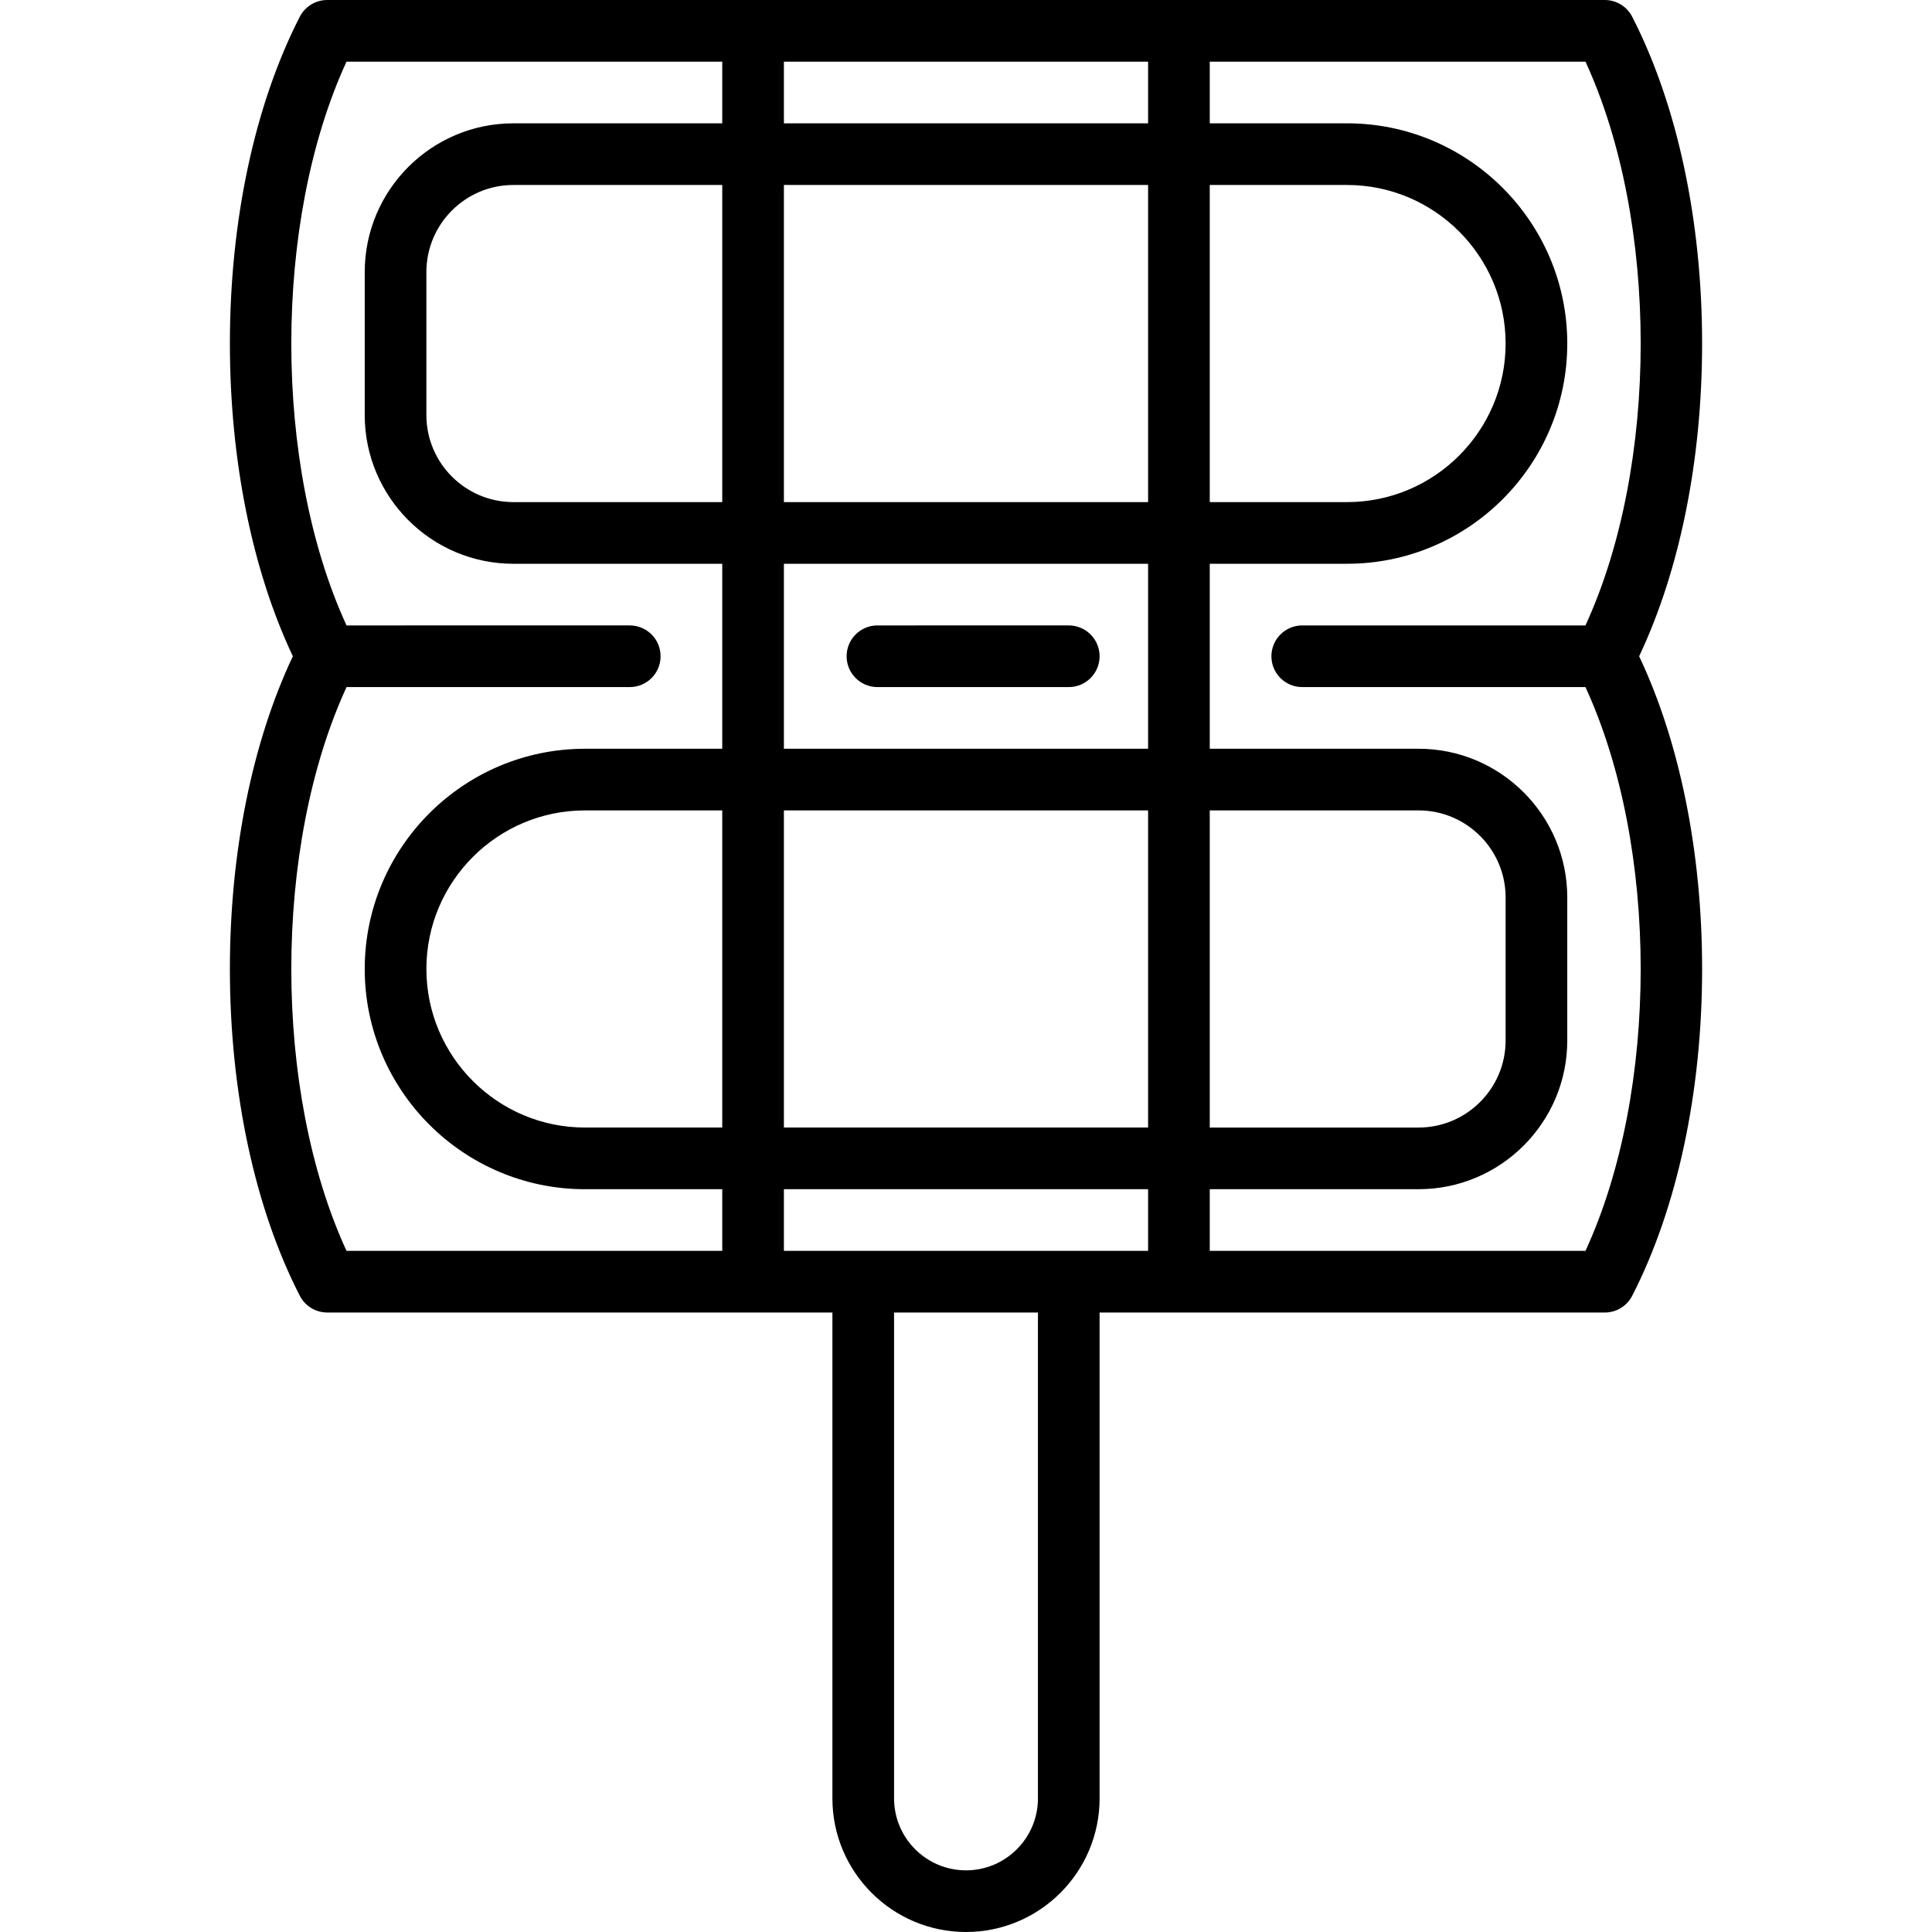 <svg xmlns="http://www.w3.org/2000/svg" xmlns:xlink="http://www.w3.org/1999/xlink" fill="#000000" height="800px" width="800px" id="Capa_1" viewBox="0 0 470 470" xml:space="preserve"> <g> <path d="M260,152.148l-46.543,0.001c-4.143,0-7.5,3.358-7.5,7.5c0,4.143,3.358,7.5,7.5,7.5L260,167.148c4.143,0,7.5-3.358,7.5-7.5 C267.5,155.506,264.142,152.148,260,152.148z"></path> <path d="M414.074,83.574c0-29.889-6.039-58.122-17.006-79.498C395.784,1.574,393.208,0,390.396,0H79.604 c-2.813,0-5.389,1.574-6.673,4.076C61.965,25.452,55.926,53.686,55.926,83.574c0,28.32,5.421,55.152,15.319,76.075 c-9.898,20.923-15.319,47.754-15.319,76.074c0,29.889,6.039,58.121,17.006,79.498c1.284,2.502,3.86,4.076,6.673,4.076h103.577 c0.039,0,19.318,0,19.318,0V437.5c0,17.921,14.579,32.5,32.5,32.5s32.5-14.579,32.5-32.5V319.298h19.28 c0.039,0,103.616,0,103.616,0c2.813,0,5.389-1.574,6.673-4.076c10.967-21.377,17.006-49.609,17.006-79.498 c0-28.32-5.421-55.152-15.319-76.075C408.653,138.726,414.074,111.895,414.074,83.574z M279.299,122.148h-88.598V45h88.598V122.148 z M294.299,45h33.397c21.271,0,38.575,17.305,38.575,38.574s-17.305,38.574-38.575,38.574h-33.397V45z M279.299,274.298h-88.598 v-77.148h88.598V274.298z M294.299,197.149h50.799c11.675,0,21.174,9.498,21.174,21.174v34.801 c0,11.676-9.499,21.174-21.174,21.174h-50.799V197.149z M190.701,304.298v-15h88.598v15H190.701z M175.701,274.298h-33.397 c-21.271,0-38.575-17.305-38.575-38.574s17.305-38.574,38.575-38.574h33.397V274.298z M190.701,182.149v-45.001h88.598v45.001 H190.701z M175.701,122.148h-50.799c-11.675,0-21.174-9.498-21.174-21.174V66.174c0-11.676,9.499-21.174,21.174-21.174h50.799 V122.148z M190.701,30V15h88.598v15H190.701z M84.304,167.149l68.897-0.001c4.143,0,7.5-3.358,7.5-7.5c0-4.143-3.358-7.5-7.5-7.5 l-68.897,0.001C66.391,113.246,66.387,53.906,84.296,15h91.405v15h-50.799c-19.946,0-36.174,16.228-36.174,36.174v34.801 c0,19.946,16.228,36.174,36.174,36.174h50.799v45.001h-33.397c-29.541,0-53.575,24.033-53.575,53.574s24.034,53.574,53.575,53.574 h33.397v15H84.296C66.387,265.392,66.391,206.052,84.304,167.149z M252.5,437.5c0,9.649-7.851,17.5-17.5,17.5 s-17.5-7.851-17.5-17.5V319.298h35V437.5z M385.704,304.298h-91.405v-15h50.799c19.946,0,36.174-16.228,36.174-36.174v-34.801 c0-19.946-16.228-36.174-36.174-36.174h-50.799v-45.001h33.397c29.541,0,53.575-24.033,53.575-53.574S357.237,30,327.696,30 h-33.397V15h91.405c17.909,38.906,17.904,98.246-0.008,137.148h-68.897c-4.143,0-7.5,3.357-7.5,7.5s3.357,7.5,7.5,7.5h68.897 C403.608,206.052,403.613,265.392,385.704,304.298z"></path> </g> </svg>